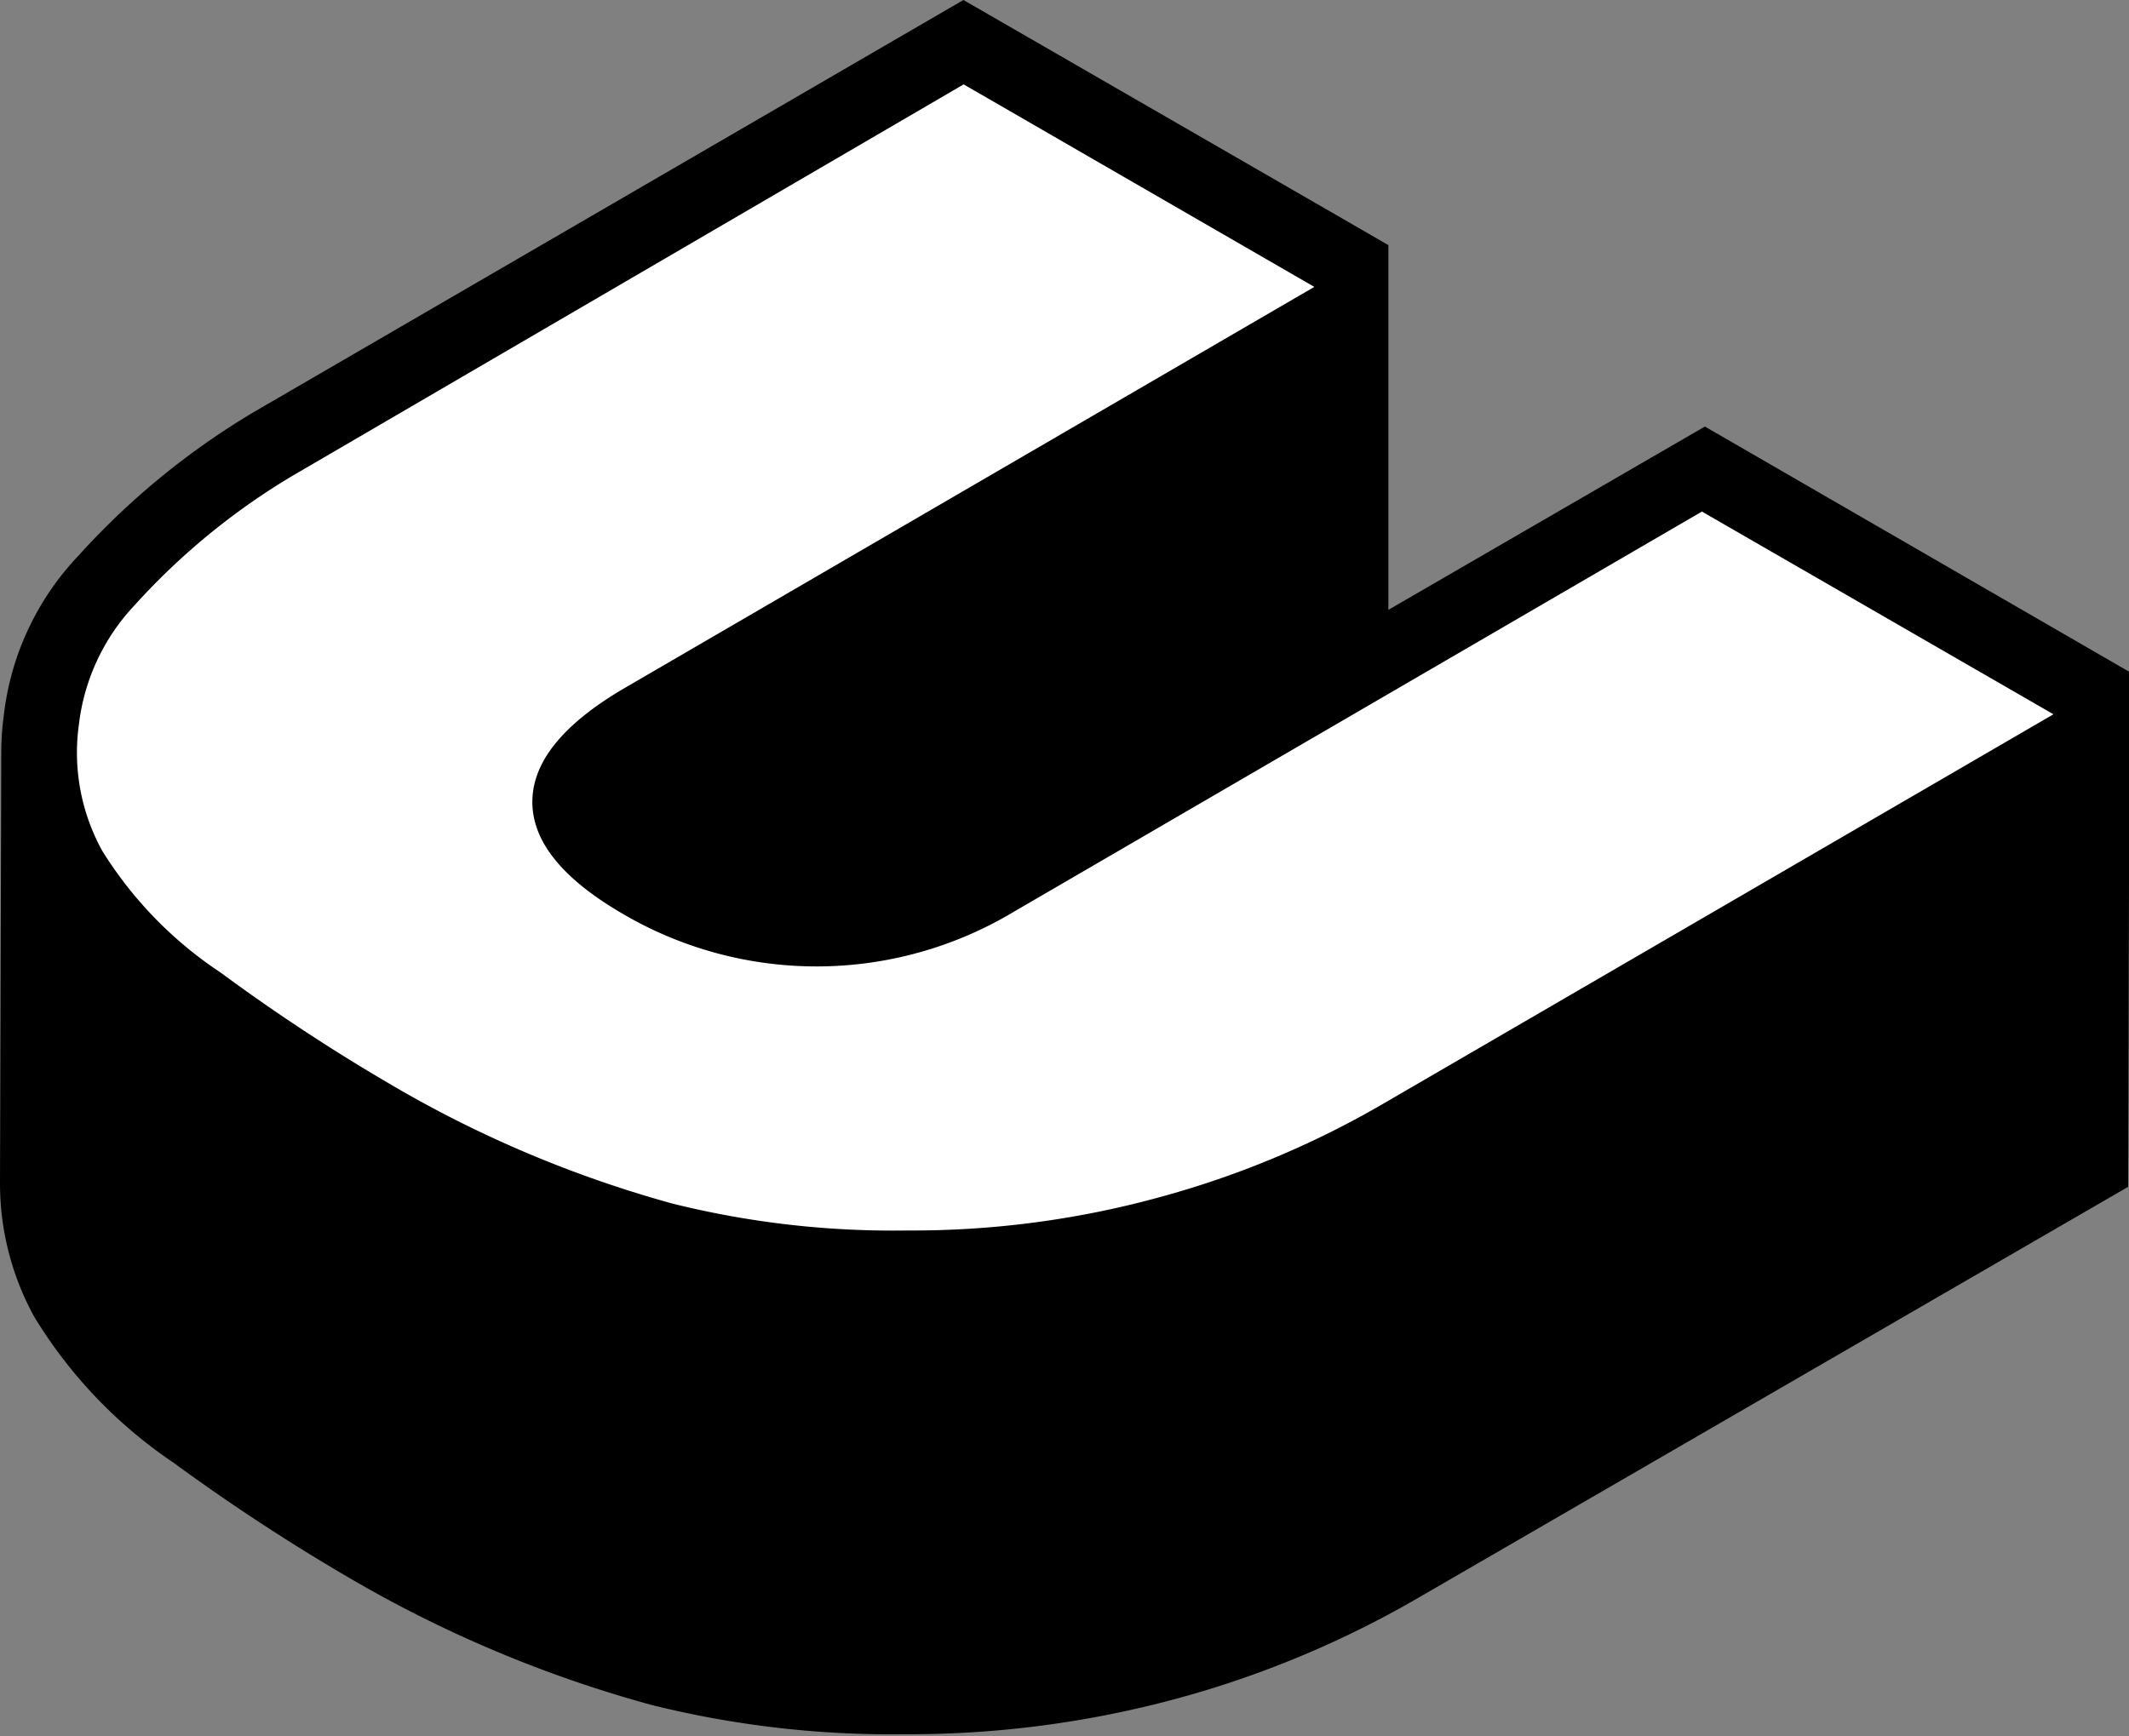 <?xml version="1.0" encoding="UTF-8"?>
<!DOCTYPE svg PUBLIC '-//W3C//DTD SVG 1.0//EN'
          'http://www.w3.org/TR/2001/REC-SVG-20010904/DTD/svg10.dtd'>
<svg height="82.3" preserveAspectRatio="xMidYMid meet" version="1.0" viewBox="-0.0 0.0 100.9 82.3" width="100.9" xmlns="http://www.w3.org/2000/svg" xmlns:xlink="http://www.w3.org/1999/xlink" zoomAndPan="magnify"
><rect x="-0.0" y="0.0" width="100.9" height="82.3" fill="#808080" stroke="none"/><g data-name="Layer 2"
  ><g data-name="Layer 3"
    ><g id="change1_1"
      ><path d="M42.87,82.21a47,47,0,0,1-12-1.39,59.17,59.17,0,0,1-14.28-6,95.09,95.09,0,0,1-8.35-5.47A22.32,22.32,0,0,1,1.61,62.4,13.14,13.14,0,0,1,0,56.05L.06,35.71a13,13,0,0,1,.12-1.8,13.17,13.17,0,0,1,3.53-7.56A36,36,0,0,1,12,19.55L45.66,0,63.29,10.17l2.51,1.45,0,2.89,0,14.4,15-8.69,20.12,11.63v2.88l-.06,21.53L67.12,75.8a47.58,47.58,0,0,1-11.27,4.7A48.56,48.56,0,0,1,42.87,82.21Z"
      /></g
      ><g id="change2_1"
      ><path d="M97.32,33.86,65.42,52.4A43.94,43.94,0,0,1,55,56.74a44.21,44.21,0,0,1-12,1.59,43.26,43.26,0,0,1-11.11-1.27,55.28,55.28,0,0,1-13.44-5.69,90.19,90.19,0,0,1-8-5.27,18.86,18.86,0,0,1-5.6-5.76,9.63,9.63,0,0,1-1.11-6,9.93,9.93,0,0,1,2.63-5.64,32.5,32.5,0,0,1,7.5-6.15L45.67,4l16.62,9.6-32.66,19q-4.38,2.55-4.4,5.39t4.32,5.35A18.16,18.16,0,0,0,48,43.25l32.66-19Z" fill="#fff"
      /></g
    ></g
  ></g
></svg
>
